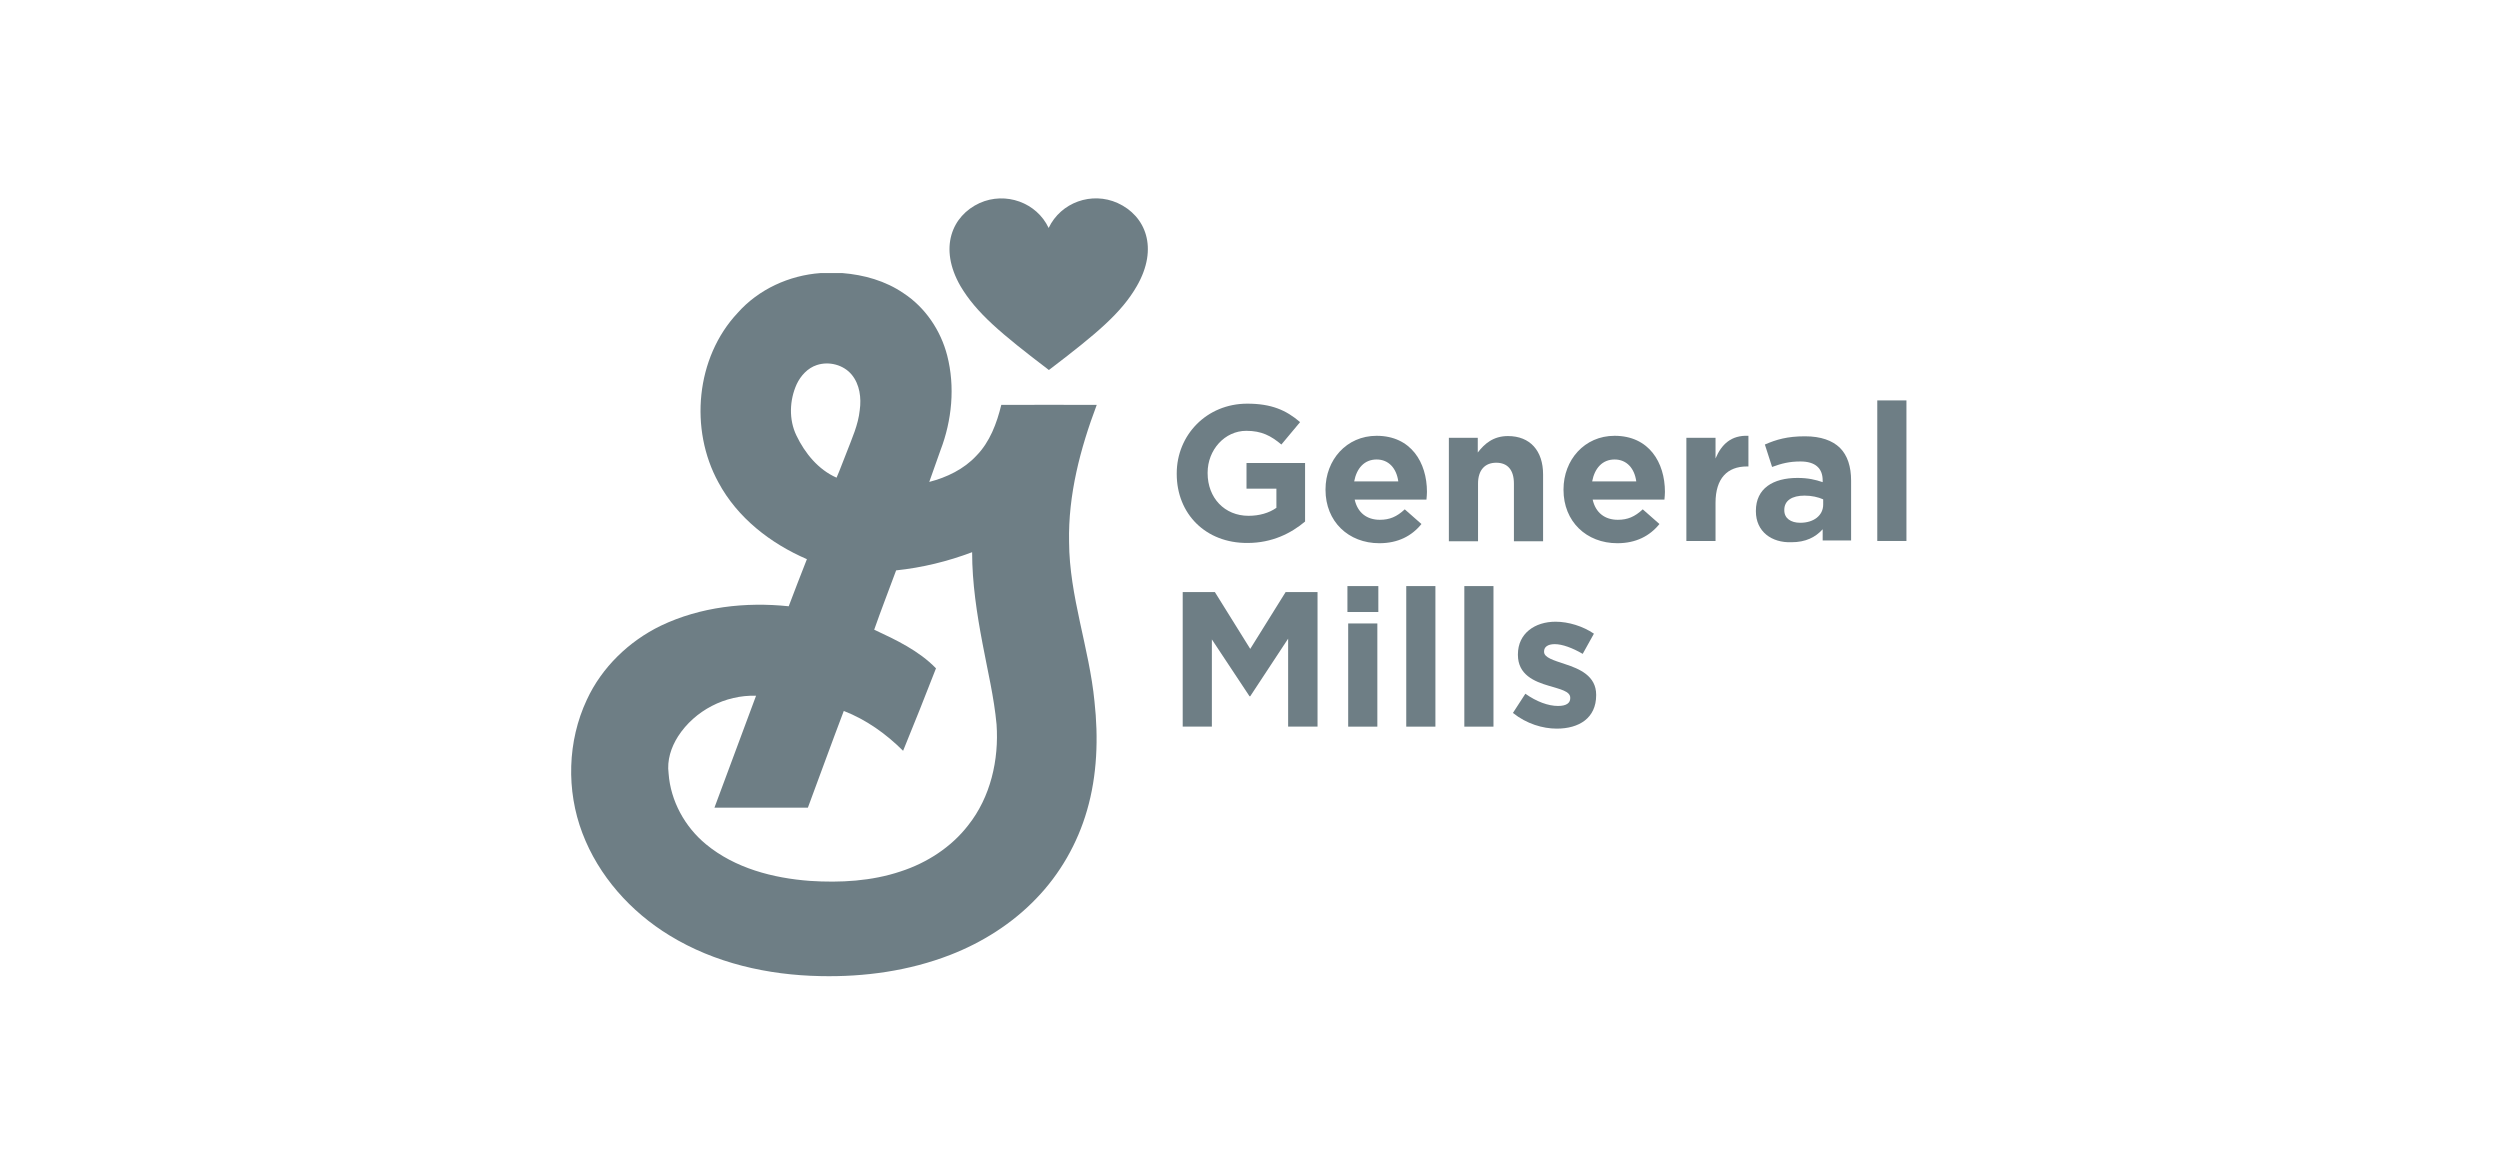 <svg width="146" height="68" viewBox="0 0 146 68" fill="none" xmlns="http://www.w3.org/2000/svg">
<g clip-path="url(#clip0_4435_329)">
<path d="M47.924 15.947H49.19C50.456 16.049 51.708 16.398 52.77 17.126C54.036 17.956 54.939 19.295 55.317 20.765C55.783 22.584 55.594 24.549 54.924 26.295C54.706 26.921 54.487 27.532 54.269 28.144C55.288 27.882 56.292 27.401 57.02 26.615C57.806 25.815 58.213 24.723 58.475 23.646C60.338 23.632 62.201 23.646 64.049 23.646C63.089 26.193 62.376 28.9 62.434 31.651C62.449 34.824 63.613 37.837 63.918 40.966C64.151 43.09 64.079 45.274 63.482 47.326C62.929 49.247 61.91 51.037 60.513 52.478C59.116 53.933 57.369 55.039 55.492 55.767C53.09 56.699 50.485 57.062 47.909 57.004C44.838 56.946 41.738 56.247 39.104 54.632C36.834 53.249 34.956 51.153 34.01 48.65C33.064 46.161 33.137 43.28 34.272 40.864C35.145 38.972 36.732 37.444 38.594 36.541C40.909 35.435 43.543 35.144 46.061 35.406C46.41 34.489 46.759 33.572 47.123 32.655C44.998 31.738 43.063 30.239 41.956 28.173C40.254 25.073 40.632 20.881 43.077 18.276C44.3 16.893 46.09 16.078 47.924 15.947ZM46.526 22.438C46.104 23.37 46.061 24.505 46.512 25.436C47.007 26.47 47.793 27.43 48.855 27.896C49.073 27.401 49.248 26.892 49.452 26.397C49.757 25.597 50.121 24.811 50.209 23.952C50.31 23.239 50.209 22.453 49.743 21.885C49.263 21.303 48.418 21.085 47.705 21.318C47.167 21.492 46.759 21.944 46.526 22.438ZM52.334 33.31C51.911 34.46 51.46 35.61 51.053 36.774C52.334 37.371 53.658 37.997 54.662 39.03C54.036 40.645 53.396 42.246 52.741 43.847C51.751 42.858 50.587 42.028 49.277 41.519C48.564 43.396 47.88 45.288 47.181 47.166C45.362 47.166 43.543 47.166 41.724 47.166C42.539 44.983 43.339 42.814 44.154 40.631C42.364 40.573 40.574 41.49 39.599 43.003C39.191 43.644 38.944 44.4 39.046 45.172C39.162 46.773 39.992 48.286 41.229 49.305C42.917 50.702 45.144 51.284 47.298 51.444C49.073 51.561 50.907 51.459 52.595 50.892C54.124 50.397 55.55 49.48 56.54 48.199C57.849 46.554 58.344 44.371 58.199 42.305C58.053 40.718 57.675 39.161 57.384 37.604C57.049 35.843 56.772 34.053 56.772 32.248C55.346 32.786 53.862 33.15 52.334 33.31Z" fill="#6E7E85"/>
<path d="M61.255 21.609C64.064 19.469 65.49 18.276 66.393 16.704C67.674 14.477 66.902 12.6 65.272 11.858C63.759 11.174 61.954 11.814 61.241 13.313C60.542 11.829 58.737 11.174 57.209 11.858C55.594 12.6 54.808 14.477 56.089 16.704C57.02 18.276 58.446 19.469 61.255 21.609Z" fill="#6E7E85"/>
<path d="M68.721 27.678V27.649C68.721 25.407 70.467 23.574 72.84 23.574C74.251 23.574 75.11 23.952 75.925 24.651L74.833 25.96C74.222 25.451 73.684 25.16 72.781 25.16C71.53 25.16 70.525 26.266 70.525 27.605V27.634C70.525 29.075 71.515 30.123 72.912 30.123C73.538 30.123 74.106 29.963 74.542 29.657V28.537H72.796V27.038H76.216V30.458C75.401 31.142 74.295 31.709 72.854 31.709C70.409 31.724 68.721 30.006 68.721 27.678Z" fill="#6E7E85"/>
<path d="M77.41 28.609V28.58C77.41 26.863 78.633 25.451 80.394 25.451C82.402 25.451 83.334 27.008 83.334 28.726C83.334 28.857 83.319 29.017 83.305 29.177H79.113C79.288 29.948 79.826 30.356 80.583 30.356C81.15 30.356 81.573 30.181 82.038 29.745L83.013 30.603C82.446 31.302 81.645 31.724 80.554 31.724C78.749 31.724 77.41 30.458 77.41 28.609ZM81.66 28.114C81.558 27.358 81.107 26.834 80.394 26.834C79.681 26.834 79.229 27.343 79.084 28.114H81.66Z" fill="#6E7E85"/>
<path d="M84.6 25.567H86.302V26.426C86.695 25.917 87.205 25.466 88.064 25.466C89.359 25.466 90.116 26.324 90.116 27.707V31.608H88.413V28.245C88.413 27.43 88.034 27.023 87.379 27.023C86.725 27.023 86.317 27.445 86.317 28.245V31.608H84.614V25.567H84.6Z" fill="#6E7E85"/>
<path d="M91.309 28.609V28.58C91.309 26.863 92.531 25.451 94.292 25.451C96.301 25.451 97.232 27.008 97.232 28.726C97.232 28.857 97.218 29.017 97.203 29.177H93.011C93.186 29.948 93.725 30.356 94.481 30.356C95.049 30.356 95.471 30.181 95.937 29.745L96.912 30.603C96.344 31.302 95.544 31.724 94.452 31.724C92.648 31.724 91.309 30.458 91.309 28.609ZM95.558 28.114C95.457 27.358 95.005 26.834 94.292 26.834C93.579 26.834 93.128 27.343 92.982 28.114H95.558Z" fill="#6E7E85"/>
<path d="M98.484 25.567H100.187V26.775C100.536 25.946 101.104 25.407 102.108 25.451V27.241H102.021C100.886 27.241 100.187 27.925 100.187 29.366V31.593H98.484V25.567Z" fill="#6E7E85"/>
<path d="M102.544 29.861V29.832C102.544 28.522 103.548 27.911 104.974 27.911C105.586 27.911 106.022 28.013 106.444 28.158V28.056C106.444 27.343 106.008 26.95 105.149 26.95C104.494 26.95 104.043 27.067 103.49 27.27L103.068 25.96C103.737 25.669 104.378 25.48 105.411 25.48C106.343 25.48 107.012 25.728 107.449 26.15C107.9 26.601 108.104 27.256 108.104 28.071V31.564H106.444V30.909C106.022 31.375 105.455 31.666 104.625 31.666C103.475 31.709 102.544 31.054 102.544 29.861ZM106.474 29.468V29.162C106.182 29.031 105.804 28.944 105.382 28.944C104.654 28.944 104.203 29.235 104.203 29.774V29.803C104.203 30.268 104.582 30.53 105.135 30.53C105.935 30.53 106.474 30.094 106.474 29.468Z" fill="#6E7E85"/>
<path d="M111.336 23.384H109.633V31.593H111.336V23.384Z" fill="#6E7E85"/>
<path d="M69.07 34.576H70.948L73.014 37.895L75.081 34.576H76.944V42.435H75.227V37.298L73.014 40.66H72.971L70.773 37.342V42.435H69.07V34.576Z" fill="#6E7E85"/>
<path d="M78.69 34.227H80.495V35.741H78.69V34.227ZM78.734 36.41H80.437V42.436H78.734V36.41Z" fill="#6E7E85"/>
<path d="M83.828 34.227H82.125V42.436H83.828V34.227Z" fill="#6E7E85"/>
<path d="M87.219 34.227H85.517V42.436H87.219V34.227Z" fill="#6E7E85"/>
<path d="M88.355 41.635L89.082 40.514C89.737 40.98 90.421 41.228 90.989 41.228C91.484 41.228 91.702 41.053 91.702 40.776V40.747C91.702 40.369 91.12 40.252 90.45 40.049C89.606 39.801 88.646 39.408 88.646 38.244V38.215C88.646 36.992 89.635 36.308 90.843 36.308C91.6 36.308 92.444 36.57 93.085 37.007L92.43 38.186C91.833 37.837 91.236 37.618 90.8 37.618C90.377 37.618 90.174 37.793 90.174 38.04V38.069C90.174 38.404 90.741 38.564 91.396 38.783C92.24 39.059 93.216 39.467 93.216 40.573V40.602C93.216 41.941 92.211 42.552 90.916 42.552C90.101 42.552 89.155 42.276 88.355 41.635Z" fill="#6E7E85"/>
</g>
<defs>
<clipPath id="clip0_4435_329">
<rect width="79" height="46.732" fill="white" transform="translate(32.841 10.634)"/>
</clipPath>
</defs>
</svg>
